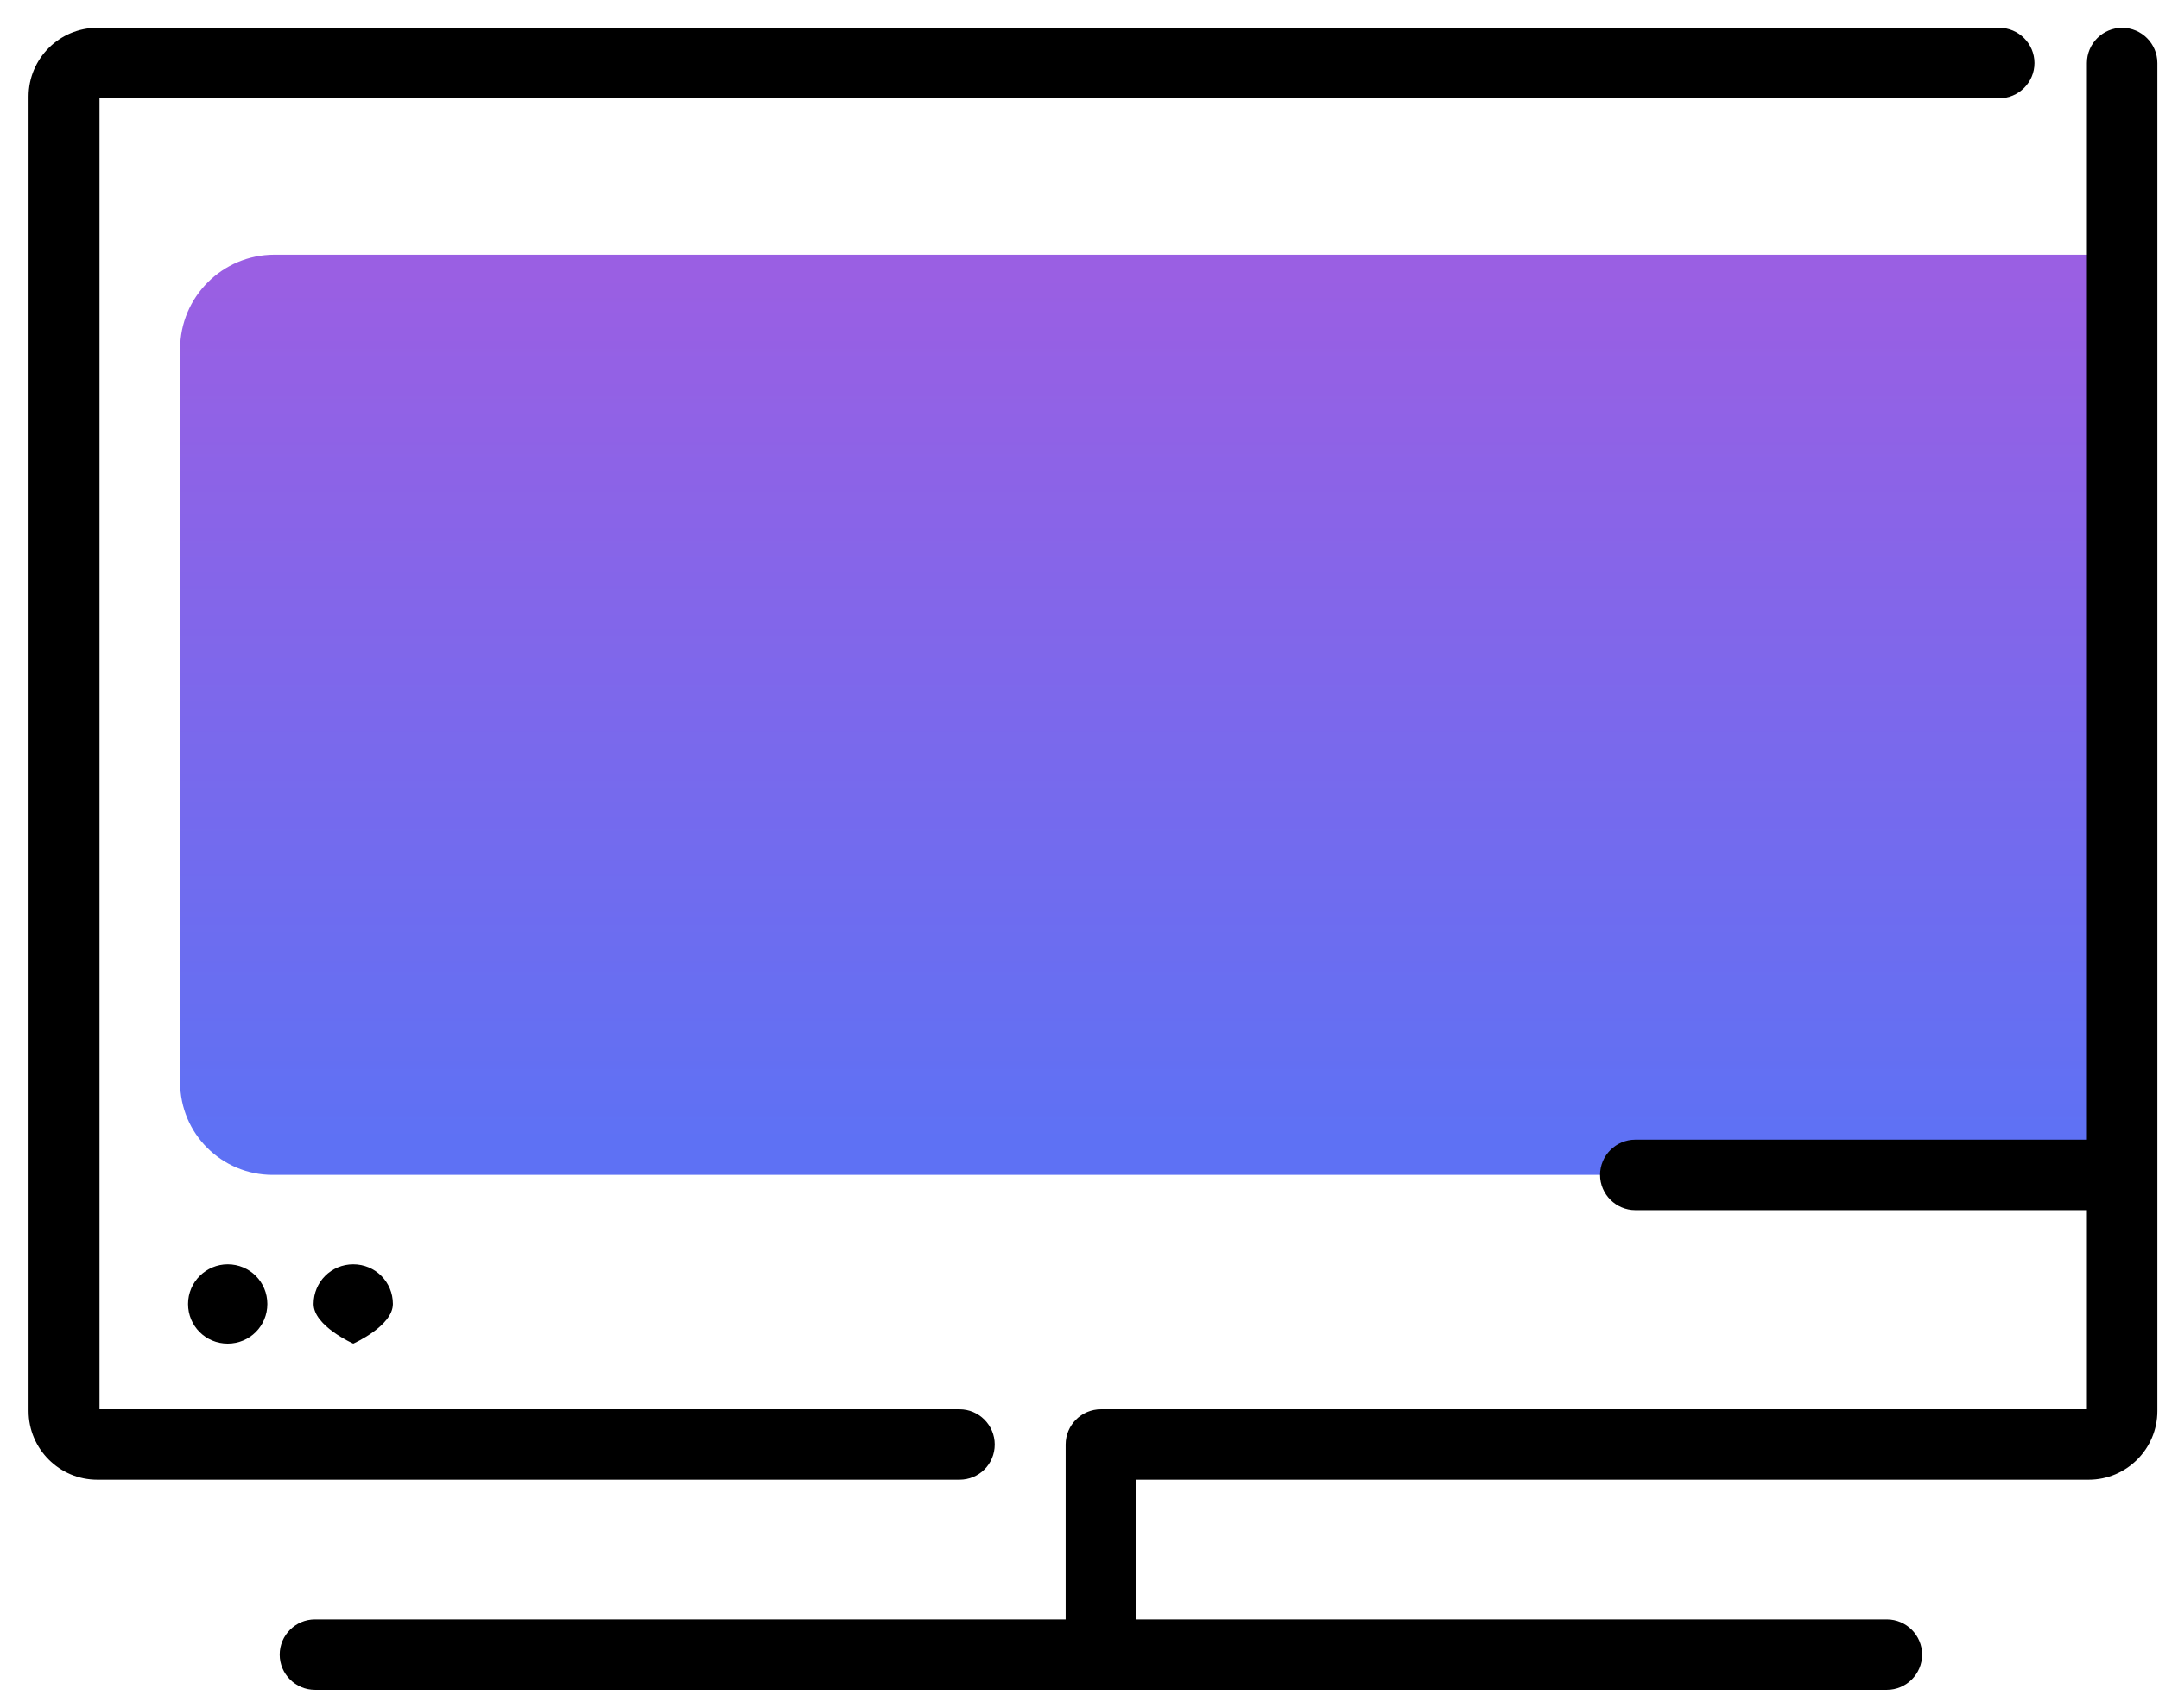 <svg width="67" height="53" viewBox="0 0 67 53" fill="none" xmlns="http://www.w3.org/2000/svg">
<path d="M8.516 7.904C6.902 7.904 5.59 9.217 5.59 10.83V33.594C5.59 35.18 6.875 36.465 8.461 36.465H65.131V7.904H8.516Z" fill="url(#paint0_linear)"/>
<path d="M65.856 0.863C65.254 0.863 64.762 1.355 64.762 1.957V35.371H50.748C50.147 35.371 49.654 35.863 49.654 36.465C49.654 37.066 50.147 37.559 50.748 37.559H64.762V43.738H34.164C33.562 43.738 33.07 44.23 33.07 44.832C33.07 44.9 33.07 50.26 33.07 50.26H9.773C9.172 50.26 8.68 50.752 8.68 51.353C8.68 51.955 9.172 52.447 9.773 52.447H58.555C59.156 52.447 59.648 51.955 59.648 51.353C59.648 50.752 59.156 50.26 58.555 50.26H35.258V45.926H64.816C65.992 45.926 66.949 44.969 66.949 43.793V1.957C66.949 1.355 66.457 0.863 65.856 0.863ZM7.066 39.24C7.75 39.24 8.297 39.787 8.297 40.471C8.297 41.154 7.75 41.701 7.066 41.701C6.383 41.701 5.836 41.154 5.836 40.471C5.836 39.787 6.396 39.24 7.066 39.24ZM10.963 39.24C11.646 39.24 12.193 39.787 12.193 40.471C12.193 41.154 10.963 41.701 10.963 41.701C10.963 41.701 9.732 41.154 9.732 40.471C9.732 39.787 10.279 39.24 10.963 39.24ZM30.869 44.832C30.869 44.23 30.377 43.738 29.775 43.738H3.088V3.051H62.041C62.643 3.051 63.135 2.559 63.135 1.957C63.135 1.355 62.643 0.863 62.041 0.863H3.02C1.844 0.863 0.887 1.82 0.887 2.996V43.793C0.887 44.969 1.844 45.926 3.02 45.926H29.775C30.377 45.926 30.869 45.447 30.869 44.832Z" fill="black"/>
<defs>
<linearGradient id="paint0_linear" x1="35.349" y1="35.401" x2="35.349" y2="8.583" gradientUnits="userSpaceOnUse">
<stop stop-color="#5E71F4"/>
<stop offset="1" stop-color="#9A5FE3"/>
</linearGradient>
</defs>
</svg>
